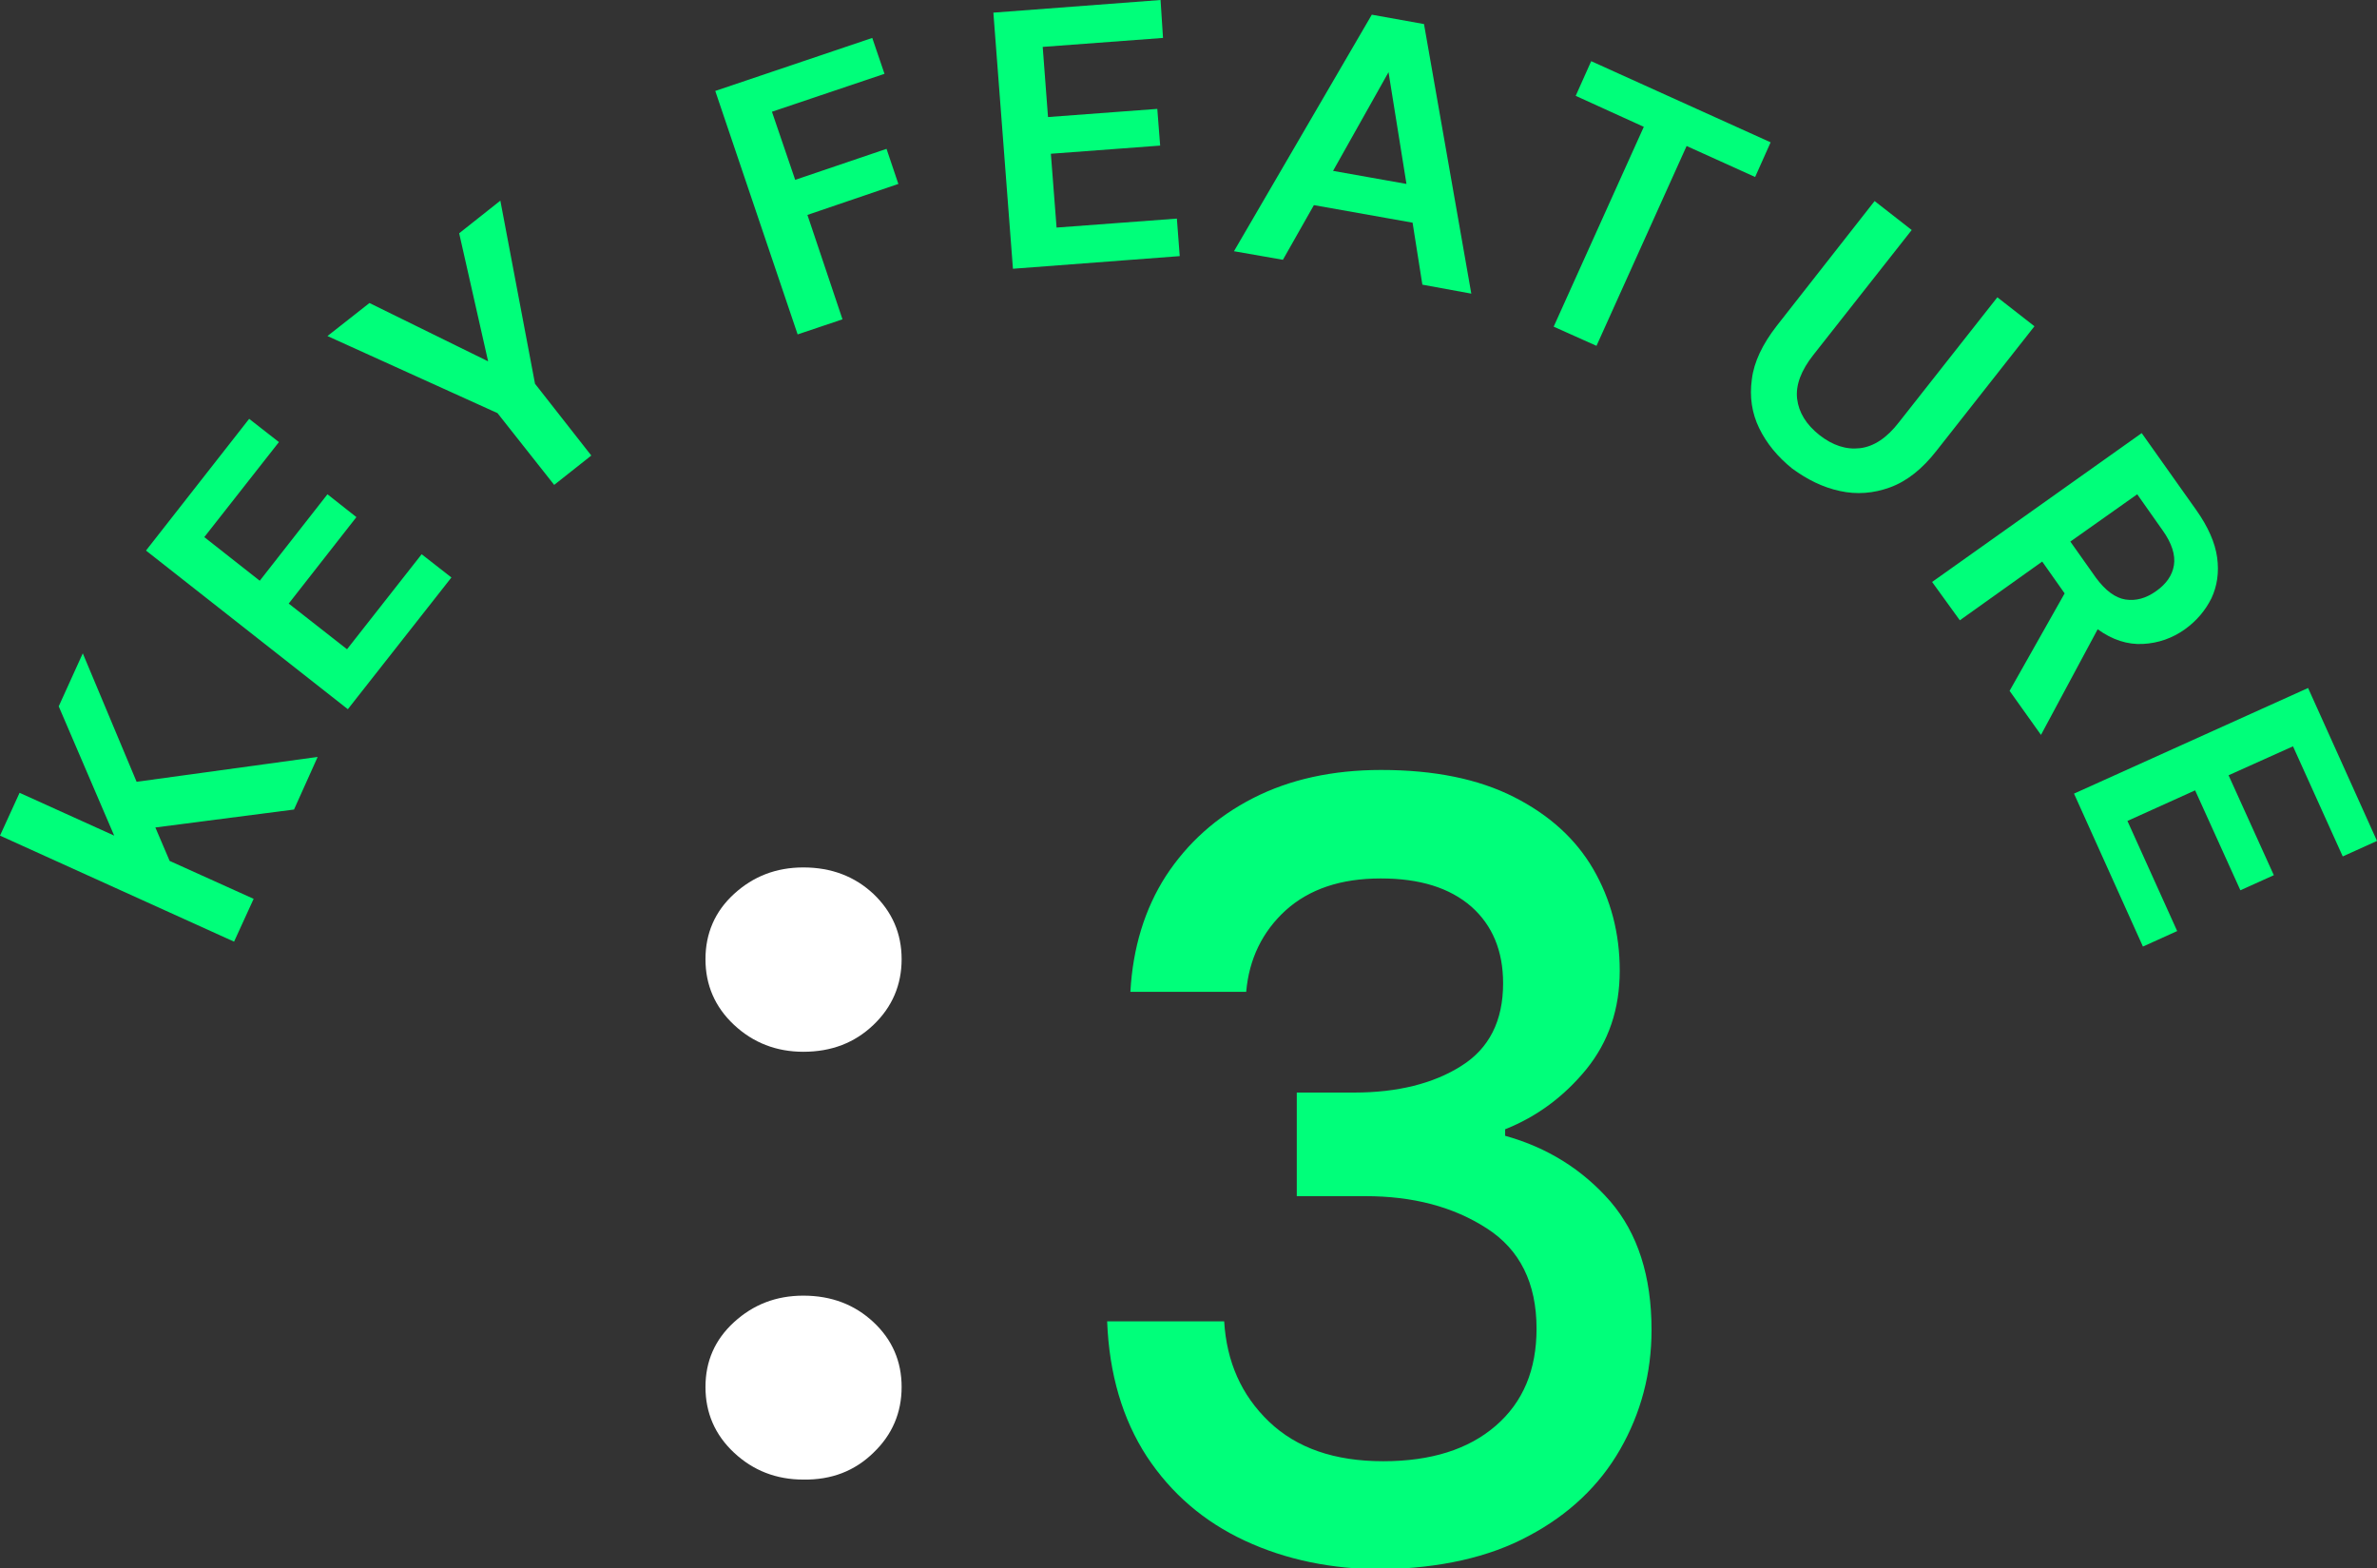 <?xml version="1.0" encoding="utf-8"?>
<!-- Generator: Adobe Illustrator 27.7.0, SVG Export Plug-In . SVG Version: 6.00 Build 0)  -->
<svg version="1.1" id="Ebene_1" xmlns="http://www.w3.org/2000/svg" xmlns:xlink="http://www.w3.org/1999/xlink" x="0px" y="0px"
	 viewBox="0 0 58.29 38.45" style="enable-background:new 0 0 58.29 38.45;" xml:space="preserve">
<rect x="0" y="0" width="58.29" height="38.45" fill="#333333" stroke="none"/>
<style type="text/css">
	.st0{clip-path:url(#SVGID_00000119089081899980070370000004860308288562667425_);fill:#00FF7A;}
	.st1{clip-path:url(#SVGID_00000119089081899980070370000004860308288562667425_);fill:#FFFFFF;}
</style>
<g>
	<g>
		<defs>
			<rect id="SVGID_1_" width="58.29" height="38.45"/>
		</defs>
		<clipPath id="SVGID_00000012452406176305511360000008140315915350964647_">
			<use xlink:href="#SVGID_1_"  style="overflow:visible;"/>
		</clipPath>
		<path style="clip-path:url(#SVGID_00000012452406176305511360000008140315915350964647_);fill:#00FF7A;" d="M37.49,37.66
			c0.98-0.52,1.73-1.23,2.24-2.12c0.51-0.89,0.77-1.87,0.77-2.93c0-1.32-0.34-2.37-1.01-3.15c-0.68-0.78-1.54-1.32-2.58-1.61v-0.16
			c0.78-0.31,1.44-0.8,1.99-1.47c0.55-0.68,0.82-1.48,0.82-2.42c0-0.92-0.22-1.75-0.65-2.49c-0.43-0.74-1.08-1.33-1.95-1.77
			c-0.87-0.44-1.95-0.66-3.25-0.66c-1.19,0-2.24,0.23-3.14,0.69c-0.9,0.46-1.61,1.1-2.14,1.91c-0.52,0.81-0.81,1.76-0.87,2.84h2.84
			c0.07-0.81,0.4-1.48,0.97-2c0.58-0.52,1.35-0.78,2.33-0.78c0.96,0,1.69,0.23,2.22,0.69c0.52,0.46,0.78,1.09,0.78,1.88
			c0,0.92-0.34,1.6-1.03,2.03c-0.68,0.43-1.56,0.65-2.62,0.65H31.8v2.54h1.68c1.17,0,2.16,0.26,2.98,0.79
			c0.81,0.52,1.22,1.34,1.22,2.46c0,1.01-0.33,1.8-1,2.38c-0.67,0.58-1.59,0.87-2.76,0.87c-1.19,0-2.12-0.32-2.8-0.97
			c-0.68-0.65-1.04-1.47-1.1-2.46h-2.87c0.05,1.3,0.38,2.4,0.97,3.31c0.6,0.91,1.4,1.6,2.41,2.07c1.01,0.47,2.14,0.7,3.38,0.7
			C35.31,38.45,36.51,38.19,37.49,37.66"/>
		<path style="clip-path:url(#SVGID_00000012452406176305511360000008140315915350964647_);fill:#FFFFFF;" d="M21.42,25.13
			c0.46-0.44,0.69-0.98,0.69-1.61s-0.23-1.16-0.69-1.6c-0.46-0.43-1.03-0.65-1.72-0.65c-0.67,0-1.23,0.22-1.7,0.65
			c-0.47,0.43-0.7,0.97-0.7,1.6s0.23,1.17,0.7,1.61c0.47,0.44,1.04,0.66,1.7,0.66C20.39,25.79,20.96,25.57,21.42,25.13 M21.42,35.62
			c0.46-0.44,0.69-0.98,0.69-1.61c0-0.63-0.23-1.16-0.69-1.59c-0.46-0.43-1.03-0.65-1.72-0.65c-0.67,0-1.23,0.22-1.7,0.65
			c-0.47,0.43-0.7,0.96-0.7,1.59c0,0.63,0.23,1.17,0.7,1.61c0.47,0.44,1.04,0.66,1.7,0.66C20.39,36.29,20.96,36.07,21.42,35.62"/>
		<path style="clip-path:url(#SVGID_00000012452406176305511360000008140315915350964647_);fill:#00FF7A;" d="M52.55,23.21
			l0.84-0.38l-1.22-2.7l1.66-0.75l1.11,2.45l0.82-0.37l-1.11-2.45l1.58-0.71l1.22,2.7l0.84-0.38l-1.69-3.75l-5.74,2.59L52.55,23.21z
			 M52.41,12.12L53.03,13c0.23,0.32,0.32,0.61,0.28,0.86c-0.04,0.25-0.19,0.46-0.43,0.63c-0.25,0.18-0.5,0.25-0.76,0.21
			c-0.25-0.04-0.49-0.22-0.72-0.53l-0.63-0.89L52.41,12.12z M48.06,15.21l2.02-1.44l0.55,0.78l-1.35,2.39l0.77,1.08l1.39-2.59
			c0.36,0.26,0.73,0.38,1.11,0.36c0.38-0.02,0.72-0.14,1.03-0.36c0.29-0.21,0.5-0.46,0.65-0.76c0.14-0.3,0.19-0.63,0.14-1
			c-0.05-0.36-0.22-0.75-0.51-1.16l-1.34-1.89l-5.14,3.65L48.06,15.21z M45.12,12.04c0.41,0.09,0.82,0.06,1.23-0.09
			c0.41-0.15,0.79-0.45,1.14-0.9L49.89,8l-0.91-0.71l-2.41,3.06c-0.3,0.39-0.62,0.6-0.96,0.64c-0.34,0.04-0.67-0.07-0.99-0.32
			c-0.33-0.26-0.51-0.56-0.55-0.89c-0.04-0.34,0.1-0.7,0.4-1.08l2.41-3.06l-0.91-0.71l-2.4,3.06c-0.35,0.45-0.56,0.89-0.61,1.31
			c-0.06,0.43,0,0.83,0.18,1.2c0.18,0.37,0.45,0.7,0.81,0.99C44.32,11.76,44.7,11.95,45.12,12.04 M39.15,8.48l2.21-4.9l1.68,0.76
			l0.38-0.85l-4.4-1.99l-0.38,0.85l1.67,0.76l-2.21,4.9L39.15,8.48z M34.05,1.77l0.44,2.74l-1.8-0.32L34.05,1.77z M31.46,6.37
			l0.76-1.34l2.42,0.43l0.24,1.52l1.2,0.22l-1.16-6.61l-1.28-0.23l-3.38,5.8L31.46,6.37z M28.93,6.28l-0.07-0.92l-2.95,0.22
			l-0.14-1.81l2.68-0.2l-0.07-0.9l-2.68,0.2l-0.13-1.72l2.95-0.22L28.46,0l-4.1,0.31l0.48,6.28L28.93,6.28z M20.66,7.83L19.8,5.27
			l2.23-0.76l-0.29-0.86L19.5,4.41l-0.57-1.67l2.76-0.93l-0.3-0.88l-3.85,1.3l2.02,5.97L20.66,7.83z M14.5,11.17l-1.38-1.76
			l-0.85-4.49l-1.01,0.8l0.71,3.14L9.06,7.43L8.03,8.24l4.17,1.89l1.39,1.76L14.5,11.17z M11.07,14.16l-0.73-0.57l-1.83,2.33
			l-1.43-1.12l1.66-2.12l-0.71-0.56l-1.66,2.12l-1.36-1.07l1.83-2.33l-0.73-0.57L3.58,13.5l4.95,3.89L11.07,14.16z M6.22,22.04
			l-2.06-0.93l-0.35-0.82l3.4-0.44l0.58-1.29l-4.44,0.61l-1.32-3.15l-0.59,1.3l1.36,3.17l-2.32-1.05L0,20.49l5.74,2.6L6.22,22.04z"
			/>
	</g>
</g>
</svg>
